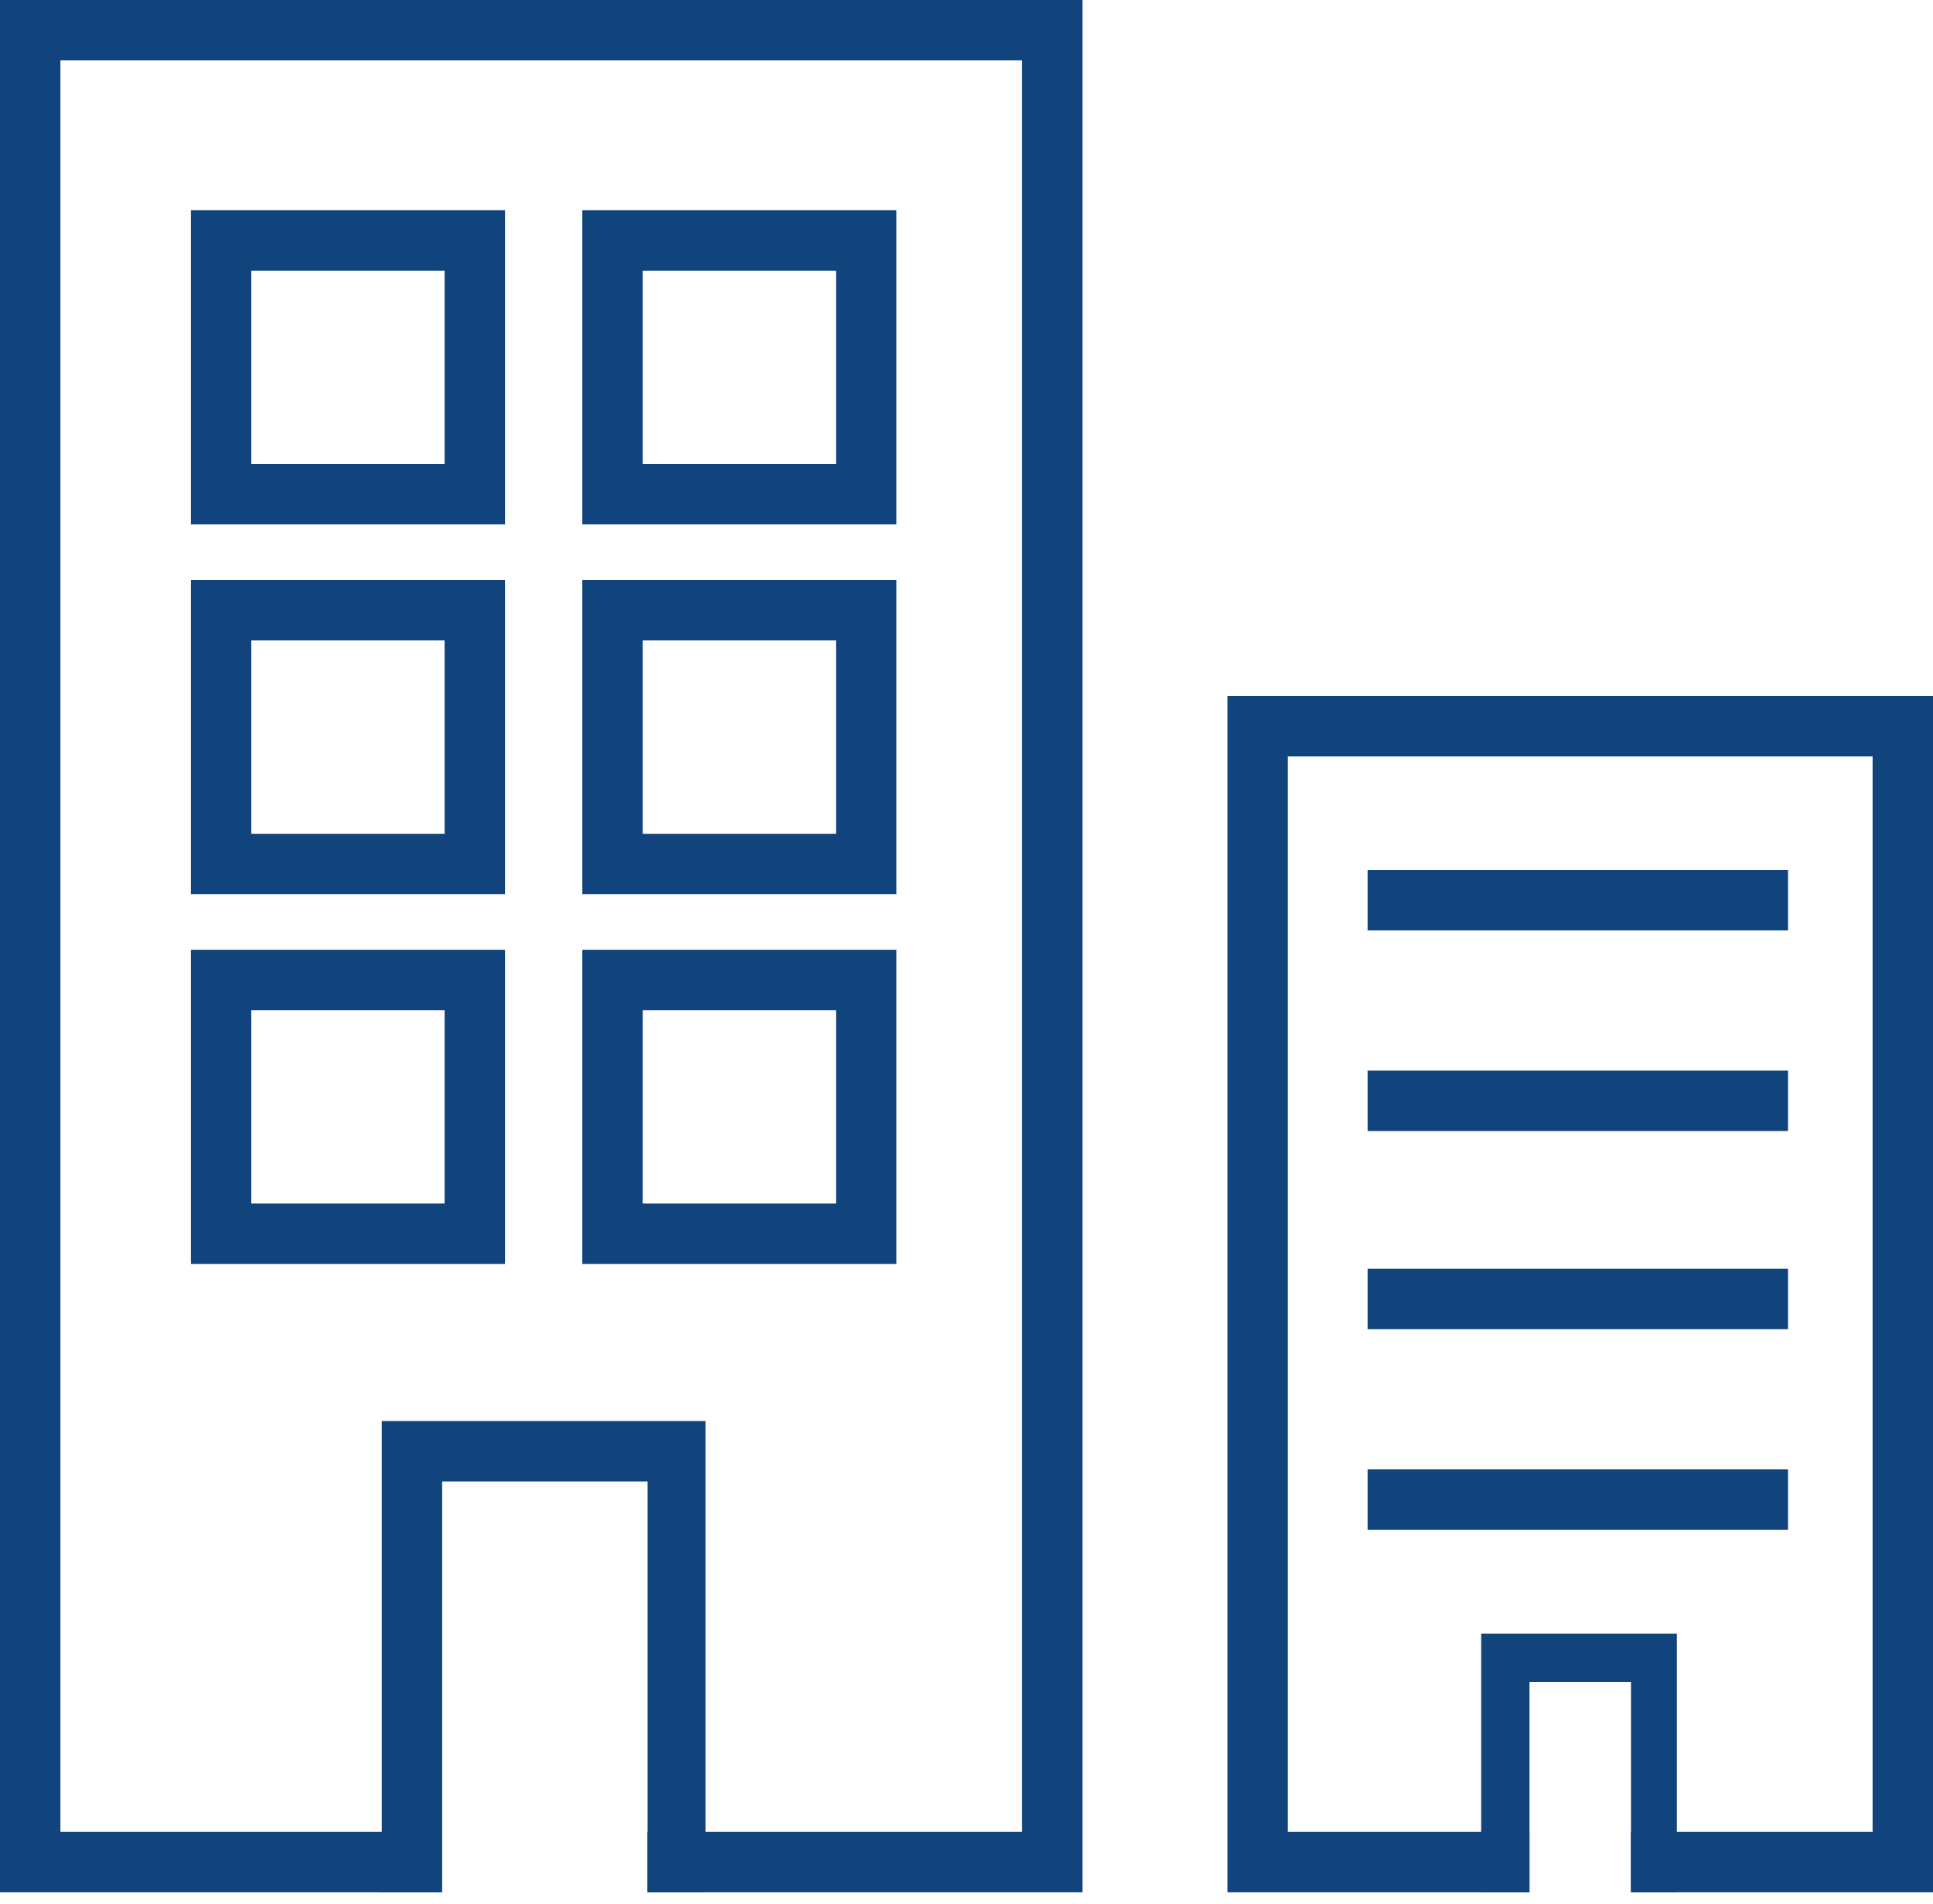 <?xml version="1.0" encoding="utf-8"?>
<!-- Generator: Adobe Illustrator 25.3.0, SVG Export Plug-In . SVG Version: 6.00 Build 0)  -->
<svg version="1.1" id="Layer_1" xmlns="http://www.w3.org/2000/svg" xmlns:xlink="http://www.w3.org/1999/xlink" x="0px" y="0px"
	 viewBox="0 0 80 78.8" style="enable-background:new 0 0 80 78.8;" xml:space="preserve">
<style type="text/css">
	.st0{fill:#11447C;}
</style>
<g id="Layer_2_1_">
	<g id="Layer_1-2">
		<path class="st0" d="M18.4,11.2v8h-8v-8H18.4 M20.9,8.7h-13v13h13V8.7z"/>
		<path class="st0" d="M34.6,11.2v8h-8v-8H34.6 M37.1,8.7h-13v13h13V8.7z"/>
		<path class="st0" d="M18.4,26.5v8h-8v-8H18.4 M20.9,24h-13v13h13V24z"/>
		<path class="st0" d="M34.6,26.5v8h-8v-8H34.6 M37.1,24h-13v13h13V24z"/>
		<path class="st0" d="M18.4,41.8v8h-8v-8H18.4 M20.9,39.3h-13v13h13V39.3z"/>
		<path class="st0" d="M34.6,41.8v8h-8v-8H34.6 M37.1,39.3h-13v13h13V39.3z"/>
		<rect x="56.6" y="60.8" class="st0" width="17.4" height="2.5"/>
		<rect x="56.6" y="52.5" class="st0" width="17.4" height="2.5"/>
		<rect x="56.6" y="44.3" class="st0" width="17.4" height="2.5"/>
		<rect x="56.6" y="36" class="st0" width="17.4" height="2.5"/>
		<g>
			<polygon class="st0" points="0,0 0,78.3 18.2,78.3 18.2,75.8 2.5,75.8 2.5,2.5 42.3,2.5 42.3,75.8 26.8,75.8 26.8,78.3 
				44.8,78.3 44.8,0 			"/>
			<polygon class="st0" points="15.8,58.8 15.8,78.3 18.3,78.3 18.3,75.8 18.3,72.9 18.3,61.3 26.8,61.3 26.8,72.9 26.8,75.8 
				26.8,78.3 29.2,78.3 29.2,58.8 			"/>
		</g>
		<g>
			<polygon class="st0" points="61.3,67.6 61.3,78.3 63.3,78.3 63.3,69.6 67.5,69.6 67.5,78.3 69.4,78.3 69.4,67.6 			"/>
			<polygon class="st0" points="50.8,28.8 50.8,78.3 63.3,78.3 63.3,75.8 53.3,75.8 53.3,31.3 77.5,31.3 77.5,75.8 67.5,75.8 
				67.5,78.3 80,78.3 80,28.8 			"/>
		</g>
	</g>
</g>
</svg>
